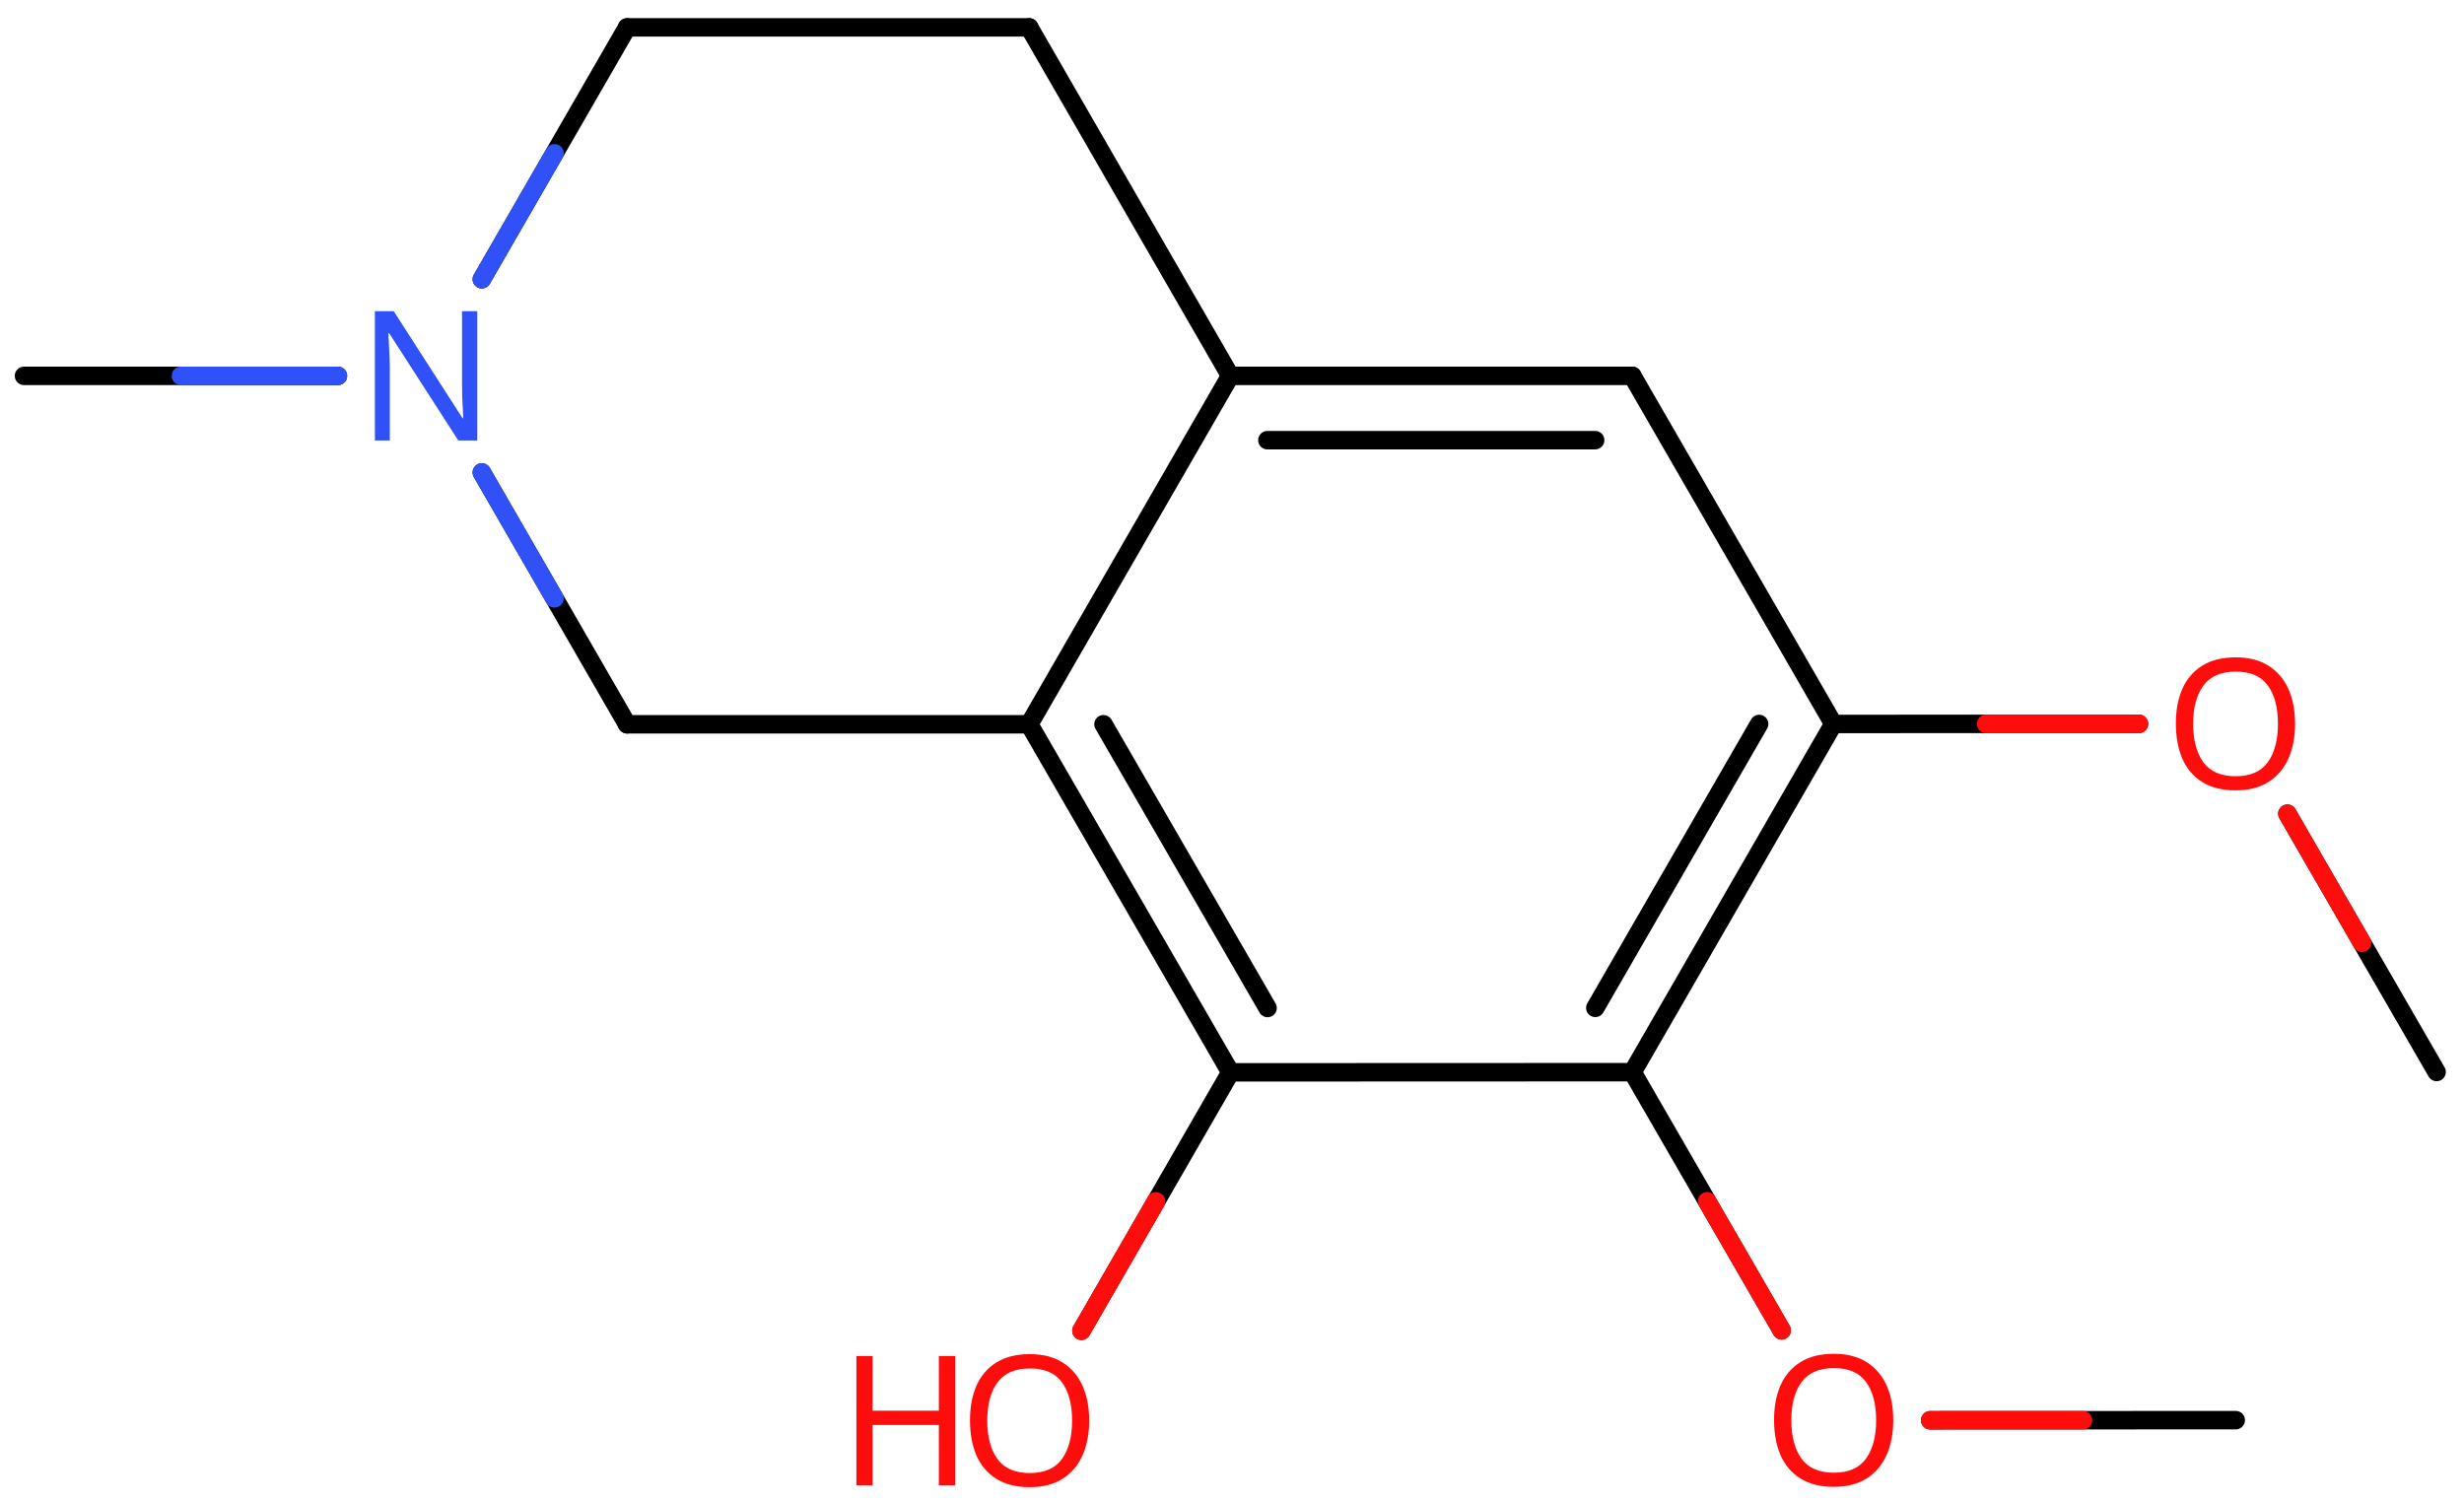 <svg xmlns="http://www.w3.org/2000/svg" xmlns:xlink="http://www.w3.org/1999/xlink" height="56.931mm" version="1.2" viewBox="0 0 93.394 56.931" width="93.394mm">
      
    <desc>Generated by the Chemistry Development Kit (http://github.com/cdk)</desc>
      
    <g fill="#FF0D0D" stroke="#000000" stroke-linecap="round" stroke-linejoin="round" stroke-width=".7">
            
        <rect fill="#FFFFFF" height="57.0" stroke="none" width="94.0" x=".0" y=".0"/>
            
        <g class="mol" id="mol1">
                  
            <line class="bond" id="mol1bnd1" x1=".91" x2="12.809" y1="14.246" y2="14.246"/>
                  
            <line class="bond" id="mol1bnd2" x1="18.263" x2="23.77" y1="10.584" y2="1.038"/>
                  
            <line class="bond" id="mol1bnd3" x1="23.77" x2="39.01" y1="1.038" y2="1.038"/>
                  
            <line class="bond" id="mol1bnd4" x1="39.01" x2="46.63" y1="1.038" y2="14.246"/>
                  
            <g class="bond" id="mol1bnd5">
                        
                <line x1="61.87" x2="46.63" y1="14.246" y2="14.246"/>
                        
                <line x1="60.462" x2="48.038" y1="16.684" y2="16.685"/>
                      
            </g>
                  
            <line class="bond" id="mol1bnd6" x1="61.87" x2="69.492" y1="14.246" y2="27.441"/>
                  
            <g class="bond" id="mol1bnd7">
                        
                <line x1="61.877" x2="69.492" y1="40.641" y2="27.441"/>
                        
                <line x1="60.468" x2="66.677" y1="38.203" y2="27.442"/>
                      
            </g>
                  
            <line class="bond" id="mol1bnd8" x1="61.877" x2="46.638" y1="40.641" y2="40.647"/>
                  
            <g class="bond" id="mol1bnd9">
                        
                <line x1="39.01" x2="46.638" y1="27.454" y2="40.647"/>
                        
                <line x1="41.826" x2="48.045" y1="27.453" y2="38.208"/>
                      
            </g>
                  
            <line class="bond" id="mol1bnd10" x1="46.63" x2="39.01" y1="14.246" y2="27.454"/>
                  
            <line class="bond" id="mol1bnd11" x1="39.01" x2="23.77" y1="27.454" y2="27.454"/>
                  
            <line class="bond" id="mol1bnd12" x1="18.263" x2="23.77" y1="17.909" y2="27.454"/>
                  
            <line class="bond" id="mol1bnd13" x1="46.638" x2="40.991" y1="40.647" y2="50.44"/>
                  
            <line class="bond" id="mol1bnd14" x1="61.877" x2="67.531" y1="40.641" y2="50.426"/>
                  
            <line class="bond" id="mol1bnd15" x1="73.161" x2="84.742" y1="53.835" y2="53.831"/>
                  
            <line class="bond" id="mol1bnd16" x1="69.492" x2="81.073" y1="27.441" y2="27.438"/>
                  
            <line class="bond" id="mol1bnd17" x1="86.7" x2="92.356" y1="30.843" y2="40.633"/>
                  
            <path class="atom" d="M18.091 16.696h-.721l-2.619 -4.066h-.03q.012 .238 .03 .595q.024 .357 .024 .732v2.739h-.566v-4.9h.715l2.607 4.054h.03q-.006 -.107 -.018 -.327q-.012 -.22 -.024 -.476q-.006 -.262 -.006 -.482v-2.769h.578v4.9z" fill="#3050F8" id="mol1atm2" stroke="none"/>
                  
            <g class="atom" id="mol1atm12">
                        
                <path d="M41.284 53.847q.0 .756 -.256 1.327q-.256 .566 -.756 .881q-.5 .316 -1.244 .316q-.756 -.0 -1.262 -.316q-.506 -.315 -.756 -.887q-.244 -.571 -.244 -1.333q.0 -.75 .244 -1.31q.25 -.566 .756 -.881q.506 -.316 1.274 -.316q.732 .0 1.232 .316q.5 .309 .756 .875q.256 .566 .256 1.328zM37.421 53.847q-.0 .922 .387 1.458q.393 .53 1.22 .53q.84 -.0 1.221 -.53q.387 -.536 .387 -1.458q-.0 -.929 -.387 -1.453q-.381 -.524 -1.209 -.524q-.833 .0 -1.226 .524q-.393 .524 -.393 1.453z" stroke="none"/>
                        
                <path d="M36.204 56.299h-.619v-2.286h-2.512v2.286h-.613v-4.899h.613v2.072h2.512v-2.072h.619v4.899z" stroke="none"/>
                      
            </g>
                  
            <path class="atom" d="M71.761 53.833q.0 .756 -.256 1.328q-.256 .566 -.756 .881q-.5 .316 -1.244 .316q-.756 -.0 -1.262 -.316q-.506 -.315 -.756 -.887q-.244 -.571 -.244 -1.333q-.0 -.751 .244 -1.31q.25 -.566 .756 -.881q.506 -.316 1.274 -.316q.732 .0 1.232 .316q.5 .309 .756 .875q.256 .565 .256 1.327zM67.898 53.833q-.0 .923 .386 1.459q.393 .53 1.221 .53q.839 -.0 1.22 -.53q.387 -.536 .387 -1.459q.0 -.928 -.387 -1.452q-.381 -.524 -1.208 -.524q-.834 -.0 -1.227 .524q-.392 .524 -.392 1.452z" id="mol1atm13" stroke="none"/>
                  
            <path class="atom" d="M86.991 27.434q.0 .756 -.256 1.328q-.256 .565 -.756 .881q-.5 .315 -1.244 .315q-.756 .0 -1.262 -.315q-.506 -.316 -.756 -.887q-.244 -.572 -.244 -1.334q-.0 -.75 .244 -1.309q.25 -.566 .756 -.881q.506 -.316 1.274 -.316q.732 .0 1.232 .316q.5 .309 .756 .875q.256 .565 .256 1.327zM83.128 27.434q-.0 .923 .387 1.459q.393 .53 1.22 .53q.84 -.0 1.221 -.53q.386 -.536 .386 -1.459q.0 -.928 -.386 -1.452q-.381 -.524 -1.209 -.524q-.833 -.0 -1.226 .524q-.393 .524 -.393 1.452z" id="mol1atm15" stroke="none"/>
                
            <line class="hi" id="mol1bnd1" stroke="#3050F8" x1="12.809" x2="6.859" y1="14.246" y2="14.246"/>
            <line class="hi" id="mol1bnd2" stroke="#3050F8" x1="18.263" x2="21.017" y1="10.584" y2="5.811"/>
            <line class="hi" id="mol1bnd12" stroke="#3050F8" x1="18.263" x2="21.017" y1="17.909" y2="22.681"/>
            <line class="hi" id="mol1bnd13" stroke="#FF0D0D" x1="40.991" x2="43.814" y1="50.44" y2="45.543"/>
            <line class="hi" id="mol1bnd13" stroke="#FF0D0D" x1="40.991" x2="43.814" y1="50.44" y2="45.543"/>
            <line class="hi" id="mol1bnd14" stroke="#FF0D0D" x1="67.531" x2="64.704" y1="50.426" y2="45.534"/>
            <line class="hi" id="mol1bnd15" stroke="#FF0D0D" x1="73.161" x2="78.952" y1="53.835" y2="53.833"/>
            <line class="hi" id="mol1bnd16" stroke="#FF0D0D" x1="81.073" x2="75.282" y1="27.438" y2="27.439"/>
            <line class="hi" id="mol1bnd17" stroke="#FF0D0D" x1="86.7" x2="89.528" y1="30.843" y2="35.738"/>
        </g>
          
    </g>
    
</svg>
